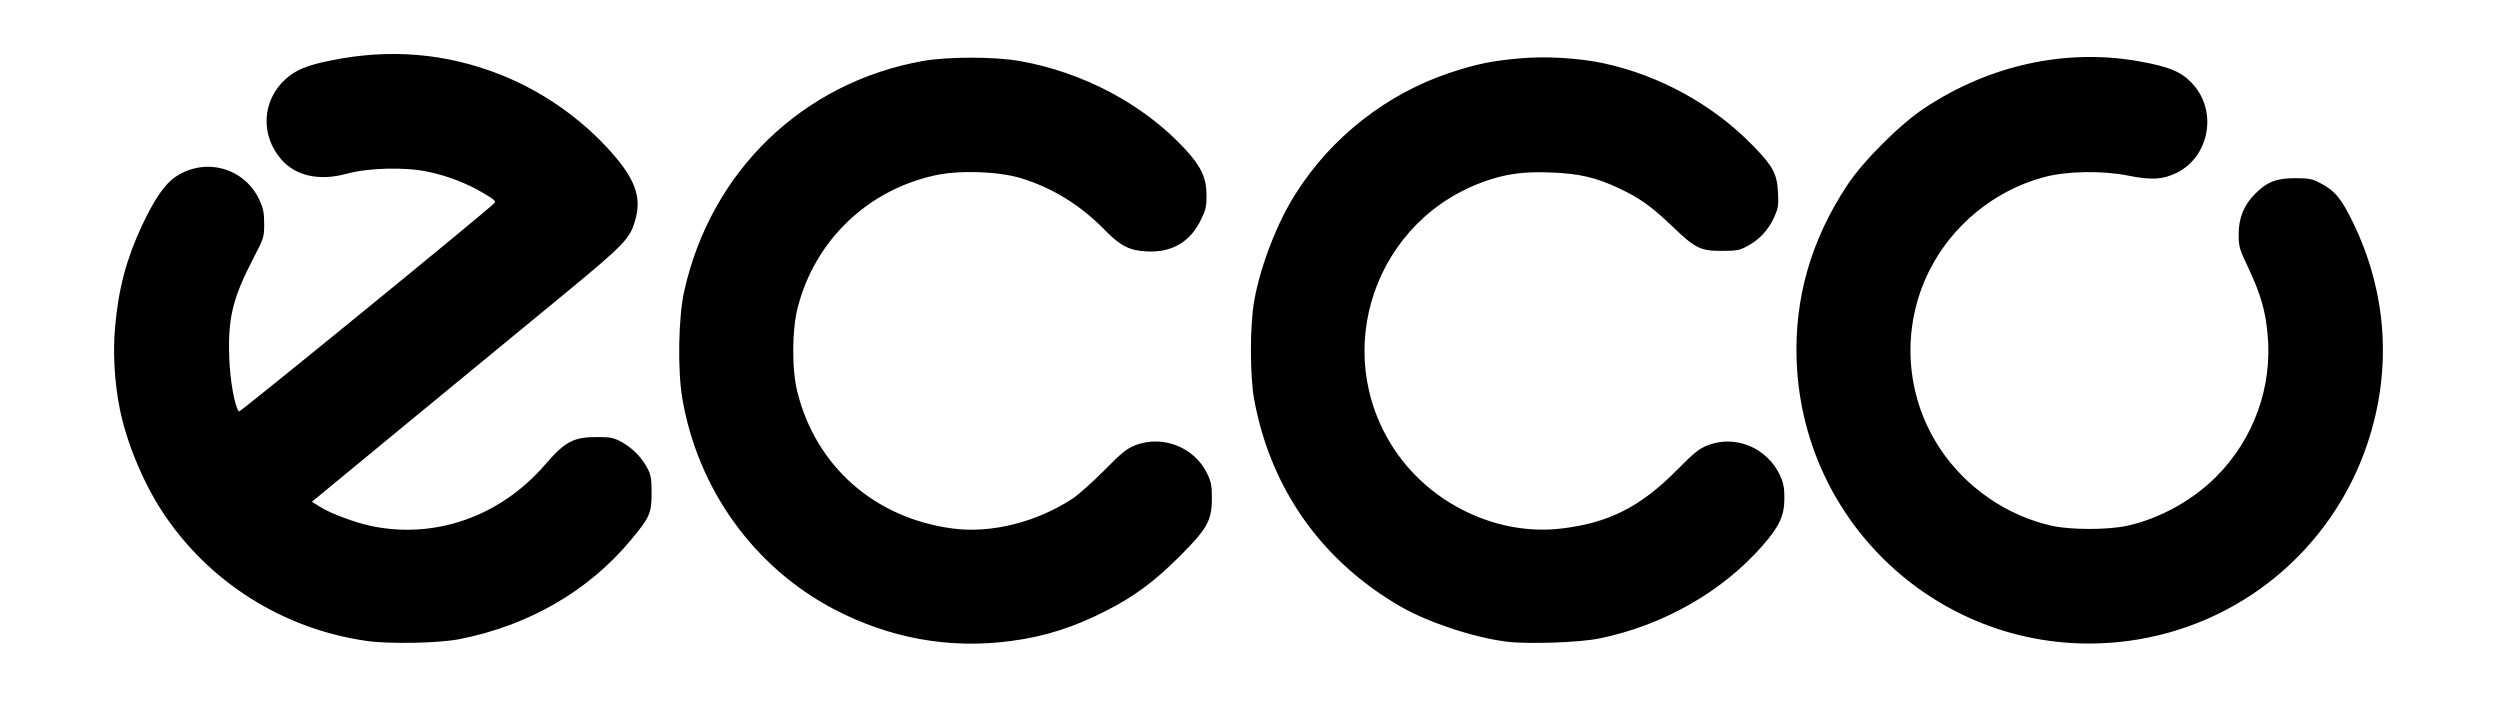 <?xml version="1.0" encoding="utf-8"?>
<!DOCTYPE svg PUBLIC "-//W3C//DTD SVG 1.0//EN" "http://www.w3.org/TR/2001/REC-SVG-20010904/DTD/svg10.dtd">
<svg version="1.0" xmlns="http://www.w3.org/2000/svg" width="705px" height="198px" viewBox="0 0 705 198" preserveAspectRatio="xMidYMid meet">
 <rect x="0" y="0" width="705" height="198" fill="#808080" stroke="none"/>
 <g fill="#000000">
  <path d="M101.95 182.25 c-31.25 -4.45 -57.10 -25.95 -66.95 -55.70 -7.05 -21.20 -5.75 -44.70 3.50 -64.35 6.40 -13.60 10.90 -17.15 21.40 -16.60 7.15 0.35 11.90 3.30 14.70 9.15 1.25 2.70 1.40 3.50 1.40 8.40 l0 5.35 -3 5.75 c-5.20 10 -7 16.30 -7 24.70 0 3.75 1.50 13.20 2.20 13.90 0.30 0.30 67.80 -55.25 67.80 -55.85 0 -0.60 -4.65 -3.15 -8.75 -4.75 -1.90 -0.75 -5.65 -1.80 -8.25 -2.35 -6 -1.25 -13.80 -1 -19.75 0.60 -3.25 0.90 -5 1.05 -9.25 0.90 -4.65 -0.15 -5.55 -0.35 -7.90 -1.65 -3.25 -1.75 -5.35 -4.05 -7.05 -7.75 -1.15 -2.40 -1.30 -3.40 -1.30 -8 0 -4.75 0.15 -5.55 1.40 -8.10 1.75 -3.55 5.50 -7 9.10 -8.35 6.85 -2.55 21.30 -4.40 30.40 -3.85 16.90 1 29.65 5.05 43 13.65 8.65 5.60 19.10 16.05 21.95 22 2.50 5.20 2.40 12.55 -0.15 17.45 -2.05 3.90 0.30 1.85 -51.45 44.40 -19.65 16.20 -35.95 29.60 -36.20 29.85 -0.60 0.55 4.55 2.90 9.95 4.60 6 1.85 12.20 2.55 17.30 1.85 13.45 -1.75 24.30 -7.65 33.20 -18 5.90 -6.85 7.75 -7.75 16 -7.75 5.70 0 6.15 0.05 8.65 1.45 3 1.70 5.55 4.25 7.20 7.40 1 1.90 1.15 2.85 1.15 8.40 0 7.40 -0.25 8.05 -5.90 14.85 -11.75 14.15 -27.95 23.60 -47.35 27.70 -6.30 1.35 -23 1.75 -30.05 0.70z"/>
  <path d="M262.25 182.45 c-5.30 -0.60 -13.45 -2.65 -19 -4.80 -27.65 -10.60 -47.35 -34.60 -52.35 -63.85 -1.35 -8.25 -1.10 -25.95 0.55 -33.20 1.65 -7.30 4.30 -14.75 7.60 -21.05 12.10 -23.40 33.55 -39.10 59.70 -43.85 7.15 -1.25 23 -1.30 30.25 0 14.50 2.55 27.25 8.30 38.45 17.30 6.25 5.05 11.15 10.30 12.90 13.90 1.25 2.55 1.40 3.35 1.40 8.10 0 4.95 -0.10 5.45 -1.65 8.60 -1.95 4 -4.65 6.45 -8.55 7.95 -2.35 0.85 -3.70 1 -8.05 0.85 -6.60 -0.20 -8.65 -1.10 -13.35 -5.95 -6.90 -7.10 -14.95 -12.10 -23.90 -14.70 -6.40 -1.90 -14.75 -2.25 -21.10 -0.85 -15.80 3.55 -28.35 13.45 -35.20 27.85 -6.10 12.85 -6.35 25.90 -0.75 38.80 7.10 16.35 22.35 27.55 40.85 29.95 9.25 1.20 21 -1.95 30.95 -8.40 1.50 -1 5.45 -4.50 8.80 -7.85 7.55 -7.65 9.20 -8.45 16.95 -8.15 7.70 0.30 12.25 2.95 15.10 8.80 1.30 2.60 1.40 3.30 1.40 8.60 0 5.35 -0.10 5.95 -1.45 8.75 -1.90 3.80 -12.10 14.15 -18.45 18.60 -10.70 7.55 -23.85 12.70 -36.70 14.40 -5.90 0.80 -18.05 0.90 -24.40 0.20z"/>
  <path d="M423.40 182.45 c-9.25 -1.15 -21.95 -5.35 -29.85 -9.85 -22.30 -12.85 -36.75 -33.25 -41.40 -58.60 -0.65 -3.55 -0.85 -7.40 -0.85 -15.25 0 -12.35 0.65 -17.05 3.95 -27 4.15 -12.75 9.95 -22.30 19.20 -31.95 9.45 -9.70 20.35 -16.60 33 -20.80 7.70 -2.55 11.85 -3.40 20.45 -4.10 8 -0.65 18.80 -0.10 25.60 1.40 15.95 3.40 31.15 11.75 42.30 23.25 6.20 6.40 6.85 7.75 7.10 14.80 0.20 5.20 0.10 5.80 -1.10 8.50 -1.65 3.55 -4.20 6.30 -7.55 8.05 -2.30 1.25 -2.95 1.35 -8.75 1.35 -7.75 0 -8.65 -0.40 -15.70 -7.20 -5.70 -5.45 -9.05 -7.80 -14.95 -10.55 -17.95 -8.40 -38.30 -4.70 -53.20 9.65 -8.35 8.05 -14 19.55 -15.05 30.65 -1.55 16.85 7.25 34.55 22.20 44.50 9.45 6.30 21.30 9.45 30.75 8.20 12.90 -1.70 21.85 -6.30 31.95 -16.55 7.25 -7.30 9 -8.15 16.75 -7.85 4.15 0.15 5.40 0.40 7.50 1.50 3.35 1.75 6.10 4.55 7.70 7.90 1.15 2.40 1.30 3.40 1.30 8 0 4.65 -0.15 5.60 -1.30 8 -2.60 5.50 -11.60 14.40 -20.90 20.70 -8.15 5.55 -19.40 10.15 -30.05 12.35 -5.55 1.15 -22.80 1.70 -29.10 0.90z"/>
  <path d="M576.45 182.25 c-31 -4.25 -57.45 -26.30 -67.20 -55.95 -5.05 -15.40 -5.60 -34.15 -1.50 -49.95 3.75 -14.40 10.65 -26.35 21.70 -37.35 14.30 -14.25 30.65 -22 50.95 -24.05 9.30 -1 22.10 -0.05 30.75 2.20 8.45 2.20 12.85 8.15 12.85 17.35 0 5.45 -1.15 8.90 -4.05 12.15 -4.45 5.10 -11 6.45 -21.50 4.35 -27.50 -5.50 -54.35 14.70 -57.85 43.50 -1.20 9.60 1.80 21.15 7.95 30.45 9.20 13.95 24.95 22.70 40.70 22.70 19.05 -0.05 37.70 -12.80 45.05 -30.80 2.95 -7.35 3.85 -12.15 3.55 -19.60 -0.30 -7.90 -1.30 -11.70 -5.25 -20 l-2.85 -6 0 -5.25 c0 -4.60 0.20 -5.60 1.30 -8 1.55 -3.30 4.65 -6.55 7.85 -8.10 2.05 -1 3.10 -1.15 8.35 -1.15 5.60 0 6.20 0.10 8.60 1.35 1.45 0.80 3.40 2.20 4.40 3.15 2.15 2.20 7.15 12.30 9.20 18.50 5.55 17.15 5.45 37.60 -0.30 54.75 -10.05 30.05 -36.15 51.60 -67.55 55.75 -6.80 0.90 -18.55 0.90 -25.15 0z"/>
 </g>
 <g fill="#ffffff">
  <path d="M0 99 l0 -99 352.50 0 352.50 0 0 99 0 99 -352.50 0 -352.50 0 0 -99z m129.50 81.25 c19.50 -3.80 36.40 -13.55 48.35 -27.90 5.40 -6.45 5.90 -7.65 5.90 -13.35 0 -4 -0.20 -5.10 -1.15 -6.90 -1.65 -3.15 -4.20 -5.70 -7.20 -7.40 -2.40 -1.30 -3.10 -1.45 -7.15 -1.45 -6.55 0 -8.95 1.30 -14.50 7.75 -12.65 14.65 -31.05 21.15 -49.25 17.30 -4.50 -1 -11.45 -3.55 -14.20 -5.35 l-2.35 -1.45 28.65 -23.60 c15.75 -12.95 34.40 -28.30 41.40 -34.05 18.60 -15.30 19.80 -16.60 21.30 -22.40 1.55 -6 -0.30 -11 -6.75 -18.35 -8.45 -9.55 -19.45 -17.30 -31.30 -22 -15.40 -6.10 -31.30 -7.45 -47.90 -4.05 -6.80 1.35 -9.90 2.65 -12.80 5.25 -6.70 6 -7.20 15.90 -1.15 22.75 4.05 4.60 10.70 6.05 18.35 3.95 5.95 -1.65 16.40 -1.95 22.75 -0.60 5.65 1.15 11.25 3.30 16.05 6.20 2.90 1.70 3.40 2.15 2.85 2.70 -3.05 3 -71.75 59.05 -72 58.75 -1.15 -1.10 -2.55 -8.75 -2.75 -15.30 -0.40 -11.10 1 -16.75 6.85 -28 2.90 -5.60 3 -5.85 3 -9.60 0 -3.25 -0.25 -4.40 -1.40 -6.90 -4.25 -8.95 -15.20 -11.95 -23.50 -6.45 -3.10 2.05 -6 6.25 -9.60 13.90 -4.35 9.35 -6.60 17.70 -7.55 28.65 -0.65 7.15 -0.15 15.65 1.35 23.05 1.90 9.40 6.55 20.60 11.95 28.85 12.95 19.80 34 33.15 57.70 36.50 6.25 0.90 20.25 0.65 26.05 -0.50z m155.65 0.50 c9.55 -1.25 17.80 -3.90 26.95 -8.60 7.75 -3.95 13.30 -8.05 20.45 -15.15 7.90 -7.90 9.20 -10.20 9.20 -16.50 0 -3.65 -0.20 -4.65 -1.40 -7.10 -3.60 -7.30 -12.40 -10.75 -20.05 -7.90 -2.55 1 -3.85 2 -9 7.25 -3.35 3.35 -7.35 6.90 -8.90 7.90 -10.20 6.65 -22.85 9.80 -33.65 8.40 -21.95 -2.85 -38.55 -17.40 -43.85 -38.35 -1.65 -6.40 -1.60 -17.55 0.05 -23.95 4.85 -18.90 19.60 -33.10 38.70 -37.30 6.70 -1.50 17.70 -1.15 24.10 0.75 8.95 2.70 17 7.65 23.90 14.75 4.30 4.40 6.90 5.75 11.85 5.95 6.95 0.35 12.10 -2.65 15.10 -8.80 1.45 -2.90 1.65 -3.85 1.65 -7.10 -0.05 -4.85 -1.50 -8.05 -6.05 -12.95 -11.70 -12.65 -28.75 -21.70 -46.70 -24.85 -7.10 -1.25 -20.25 -1.25 -27.25 0 -33.85 6.05 -59.75 31 -67.30 64.90 -1.65 7.25 -1.90 22.20 -0.55 30.20 4.35 25.55 20.10 47.50 42.60 59.40 15.75 8.30 32.75 11.40 50.15 9.05z m165.85 -0.70 c17.95 -3.65 34.75 -13.20 46.15 -26.30 4.70 -5.40 6.05 -8.40 6.05 -13.25 0 -3 -0.25 -4.30 -1.25 -6.50 -3.65 -7.70 -12.40 -11.40 -20.20 -8.50 -2.55 1 -3.80 1.95 -8.75 6.95 -10.35 10.50 -19.40 15.05 -32.75 16.60 -17.90 2.10 -36.70 -6.80 -47 -22.25 -18.45 -27.75 -5.40 -65.35 26.30 -75.95 5.80 -1.95 10.55 -2.50 18.05 -2.20 7.70 0.30 12.45 1.40 18.75 4.35 5.90 2.75 9.25 5.10 14.95 10.55 6.75 6.50 8.15 7.20 14.20 7.20 4.20 0 5.05 -0.15 7.25 -1.35 3.35 -1.75 5.90 -4.50 7.55 -8.10 1.15 -2.60 1.30 -3.35 1.10 -7 -0.30 -5.35 -1.35 -7.35 -7.10 -13.25 -11.15 -11.50 -26.45 -19.90 -42.30 -23.25 -6.85 -1.45 -16.20 -2 -23.30 -1.35 -8 0.70 -12.35 1.60 -19.75 4.05 -17.80 5.90 -33.50 18.15 -43.60 34.15 -5.15 8.05 -9.90 20.30 -11.65 30.10 -1.25 6.85 -1.25 21.10 -0.05 27.75 4.60 25.30 19.10 45.75 41.40 58.60 7.90 4.50 20.60 8.70 29.85 9.85 5.95 0.75 20.50 0.25 26.10 -0.90z m149.10 0.70 c31.40 -4.15 57.50 -25.70 67.55 -55.75 6.95 -20.85 5.50 -42.55 -4.15 -62.35 -3.25 -6.70 -5.10 -8.90 -9.15 -11 -2.25 -1.20 -3.15 -1.40 -7.10 -1.40 -5.30 0 -7.90 1 -11.30 4.40 -3.15 3.15 -4.65 6.75 -4.65 11.40 0 3.60 0.20 4.15 2.85 9.75 3.30 7.05 4.70 11.75 5.30 18.35 1.45 14.90 -3.90 29.70 -14.50 40.30 -6.75 6.75 -16 11.85 -25.25 13.85 -5.40 1.15 -15.60 1.15 -20.95 0 -12.75 -2.80 -24.45 -10.85 -31.70 -21.85 -9.90 -15 -11 -34.05 -3 -50.10 6.45 -12.85 18.35 -22.60 32.20 -26.35 6.30 -1.75 16.50 -1.95 23.75 -0.50 6.70 1.35 9.90 1.15 13.80 -0.75 9.05 -4.45 11.55 -16.90 4.90 -24.65 -3.20 -3.75 -6.65 -5.25 -15.70 -6.85 -20.55 -3.60 -41.95 1.10 -60.25 13.20 -6.85 4.50 -17.35 14.95 -21.85 21.80 -10.20 15.45 -14.90 31.85 -14.25 49.50 1.85 48.90 45.05 85.40 93.45 79z"/>
 </g>
</svg>